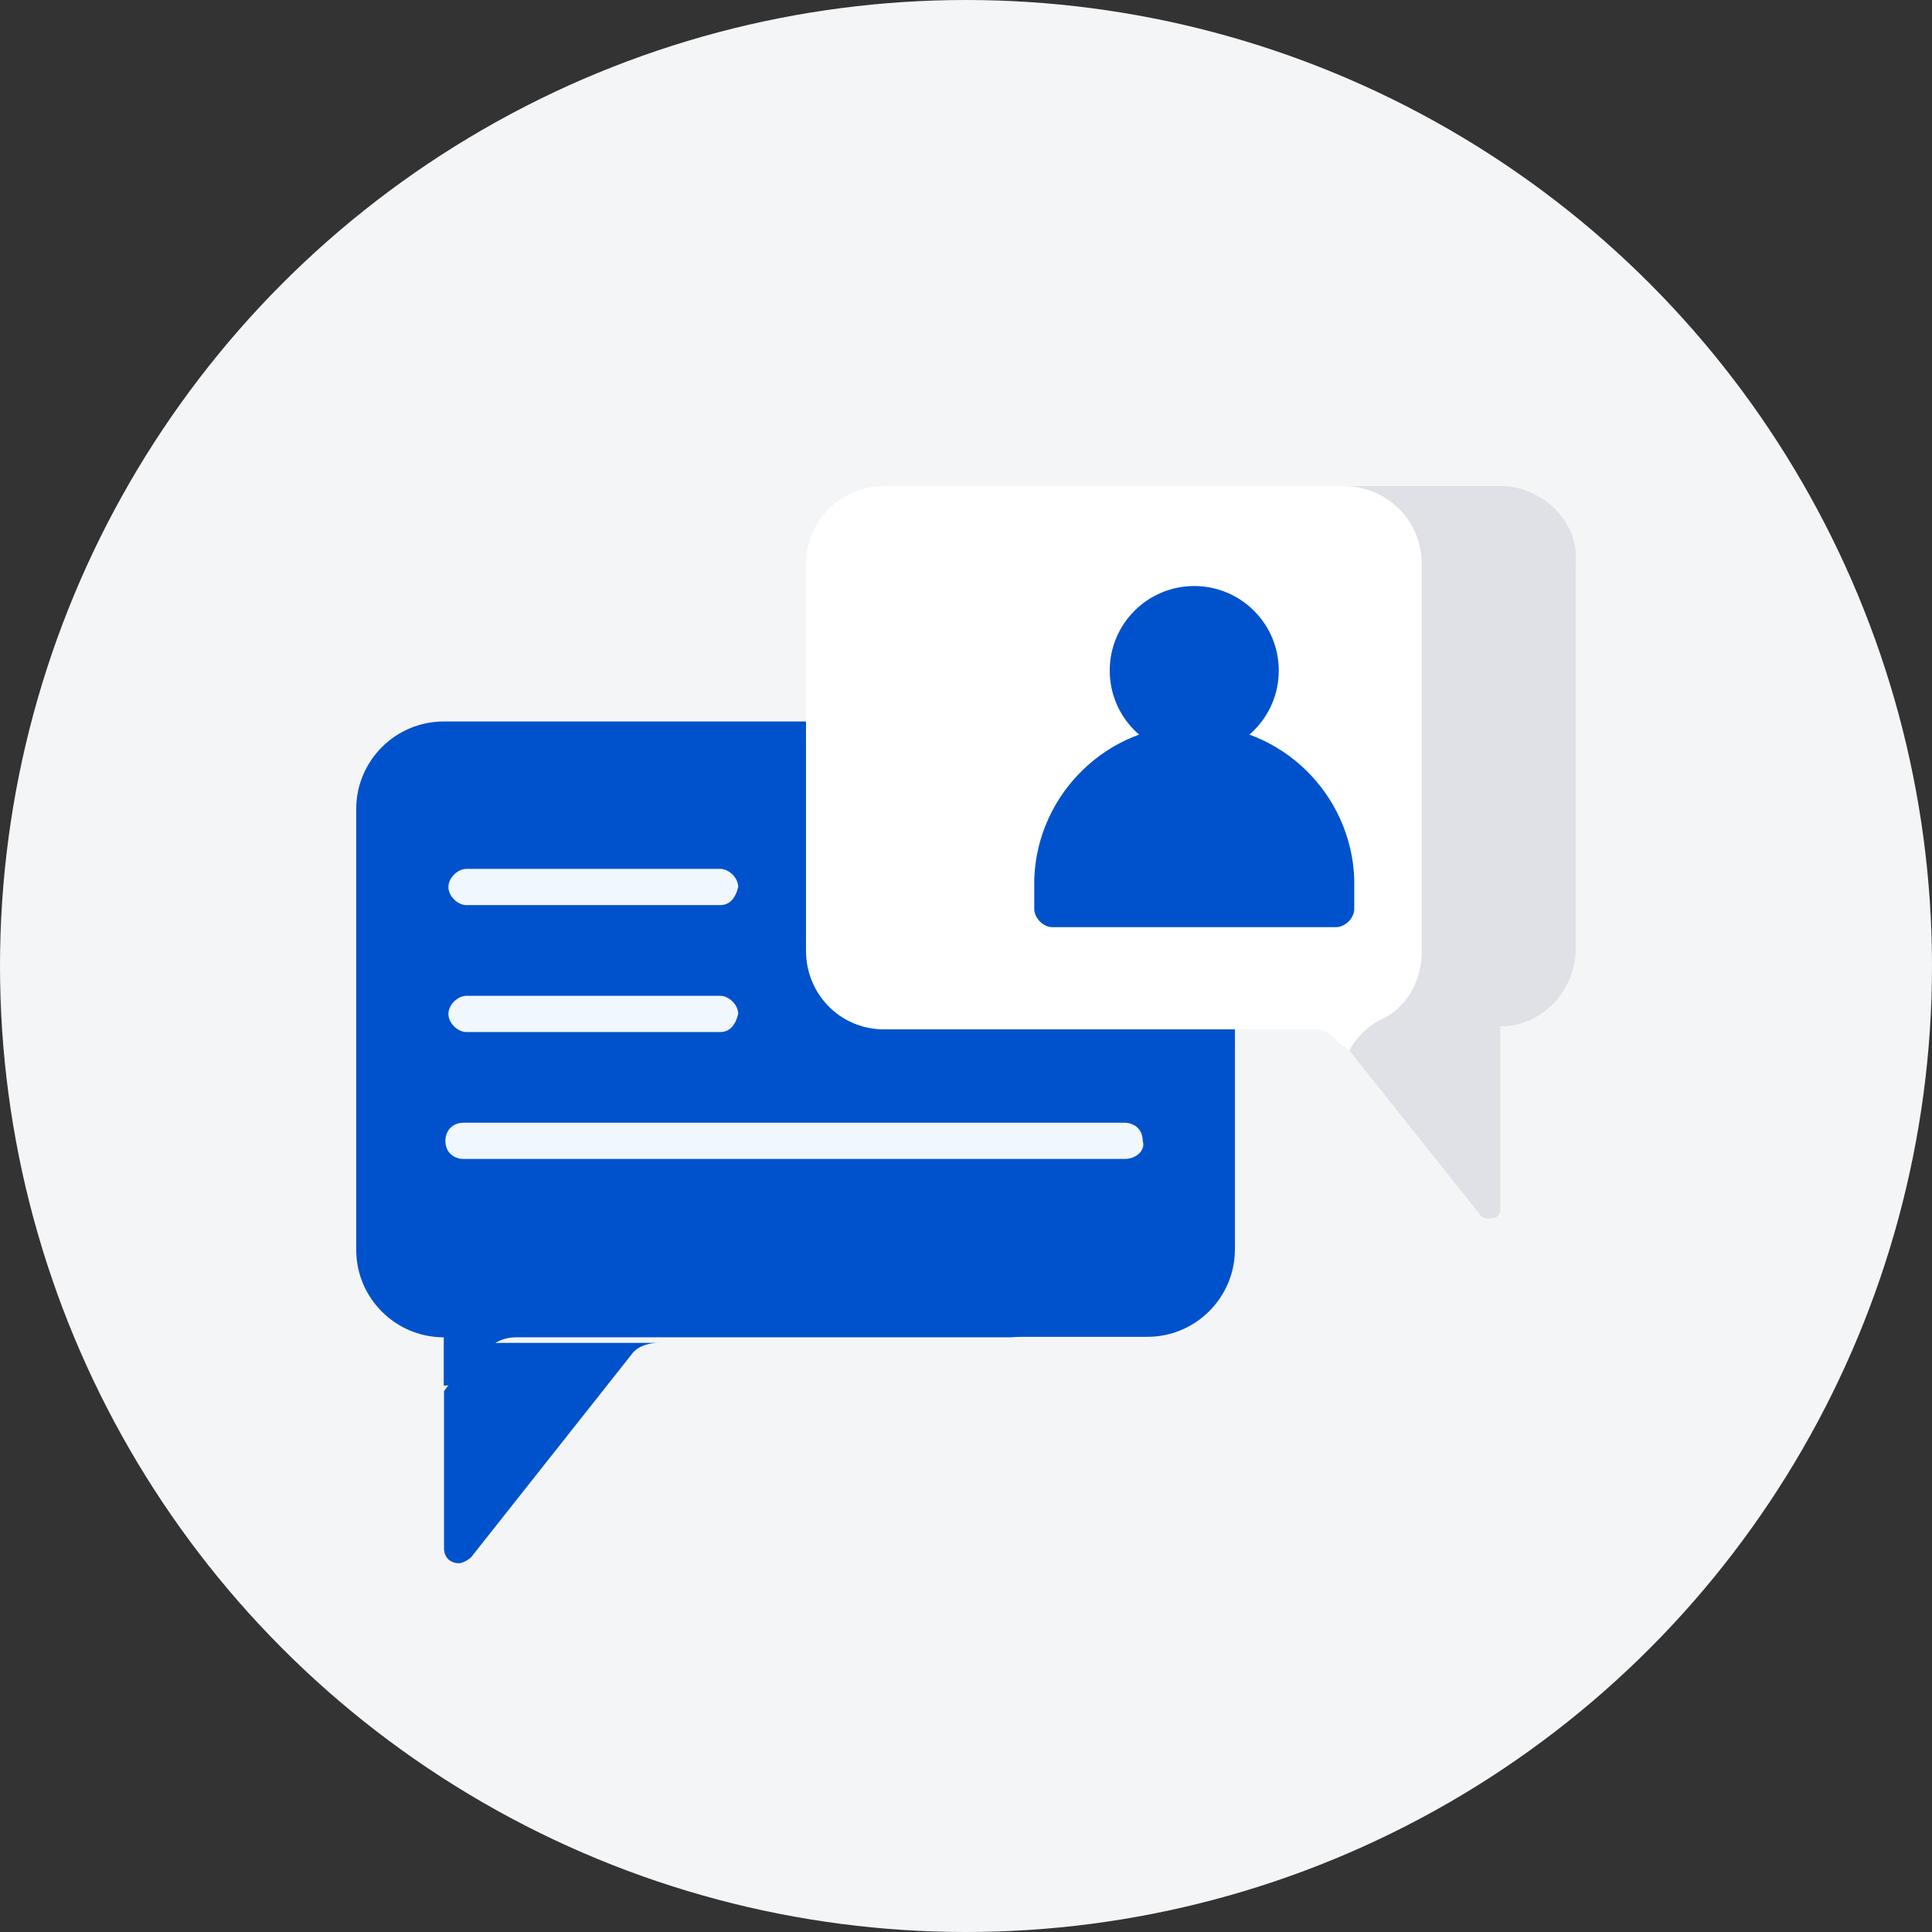<?xml version="1.0" encoding="utf-8"?>
<!-- Generator: Adobe Illustrator 24.0.2, SVG Export Plug-In . SVG Version: 6.00 Build 0)  -->
<svg version="1.1" id="Camada_1" xmlns="http://www.w3.org/2000/svg" xmlns:xlink="http://www.w3.org/1999/xlink" x="0px" y="0px"
	 viewBox="0 0 64 64" style="enable-background:new 0 0 64 64;" xml:space="preserve">
<rect x="0" y="0" width="64" height="64" fill="#333333" stroke="none"/>
<style type="text/css">
	.st0{fill:#F4F5F7;}
	.st1{fill:#0052CC;}
	.st2{fill:#FFFFFF;}
	.st3{fill:#DFE1E6;}
	.st4{fill:#F0F7FF;}
</style>
<g transform="translate(-1228 -3212)">
	<circle class="st0" cx="1260" cy="3244" r="32"/>
	<g transform="translate(0 -31.024)">
		<g transform="translate(0 31.024)">
			<path class="st1" d="M1261.4,3235.9h-18.7c-1.6,0-2.9,1.3-2.9,2.9v14.6c0,1.6,1.3,2.9,2.9,2.9v1.6c0.4,0,0.7-0.2,0.9-0.5l0.6-0.7
				c0.2-0.3,0.6-0.4,0.9-0.4h16.3c1.6,0,2.9-1.3,2.9-2.9v-14.6C1264.3,3237.2,1263,3235.9,1261.4,3235.9z"/>
			<g transform="translate(2.908 7.784)">
				<path class="st1" d="M1240.7,3249.1l-0.9,1.2v5.2c0,0.3,0.2,0.5,0.5,0.5c0.1,0,0.3-0.1,0.4-0.2l5.3-6.7c0.2-0.3,0.6-0.4,0.9-0.4
					h-5.2C1241.2,3248.7,1240.9,3248.8,1240.7,3249.1z"/>
				<path class="st1" d="M1263.1,3228.1h-5.2c1.6,0,2.9,1.3,2.9,2.9l0,0v14.6c0,1.6-1.3,2.9-2.9,2.9l0,0h5.2c1.6,0,2.9-1.3,2.9-2.9
					l0,0v-14.6C1266,3229.4,1264.7,3228.1,1263.1,3228.1z"/>
			</g>
			<path class="st2" d="M1272.7,3246.8c0.3,0,0.6-0.2,0.8-0.4c0.2-0.3,0.4-0.5,0.7-0.6c0.9-0.4,1.4-1.3,1.4-2.3v-12.8
				c0-1.4-1.1-2.6-2.6-2.6l0,0h-15.7c-1.4,0-2.6,1.1-2.6,2.6l0,0v12.8c0,1.4,1.1,2.6,2.6,2.6l0,0h14.2c0.3,0,0.6,0.1,0.8,0.4
				L1272.7,3246.8z"/>
			<path class="st3" d="M1277.7,3228.1h-5.2c1.4,0,2.6,1.1,2.6,2.6c0,0,0,0,0,0v12.8c0,1-0.5,1.9-1.4,2.3c-0.4,0.2-0.8,0.6-1,1
				l4.3,5.4c0.1,0.2,0.4,0.2,0.6,0.1c0.1-0.1,0.1-0.2,0.1-0.3v-6c1.4,0,2.5-1.2,2.5-2.6v-12.8
				C1280.3,3229.3,1279.1,3228.1,1277.7,3228.1L1277.7,3228.1L1277.7,3228.1z"/>
			<g transform="translate(22.561 3.213)">
				<path class="st1" d="M1245,3232.8c-2.9,0-5.2,2.3-5.3,5.1v1c0,0.3,0.3,0.6,0.6,0.6l0,0h9.4c0.3,0,0.6-0.3,0.6-0.6l0,0v-1
					C1250.2,3235.1,1247.9,3232.8,1245,3232.8z"/>
				<circle class="st1" cx="1245" cy="3231" r="2.8"/>
			</g>
			<g transform="translate(3.054 12.683)">
				<path class="st4" d="M1248.8,3229.3h-8.4c-0.3,0-0.6-0.3-0.6-0.6c0-0.3,0.3-0.6,0.6-0.6h8.4c0.3,0,0.6,0.3,0.6,0.6
					C1249.3,3229.1,1249.1,3229.3,1248.8,3229.3z"/>
				<g transform="translate(0 4.205)">
					<path class="st4" d="M1248.8,3229.3h-8.4c-0.3,0-0.6-0.3-0.6-0.6c0-0.3,0.3-0.6,0.6-0.6h8.4c0.3,0,0.6,0.3,0.6,0.6
						C1249.3,3229.1,1249.1,3229.3,1248.8,3229.3z"/>
				</g>
				<g transform="translate(0 8.409)">
					<path class="st4" d="M1262.2,3229.3h-21.9c-0.3,0-0.6-0.2-0.6-0.6c0-0.3,0.2-0.6,0.6-0.6c0,0,0,0,0,0h21.9
						c0.3,0,0.6,0.2,0.6,0.6C1262.9,3229,1262.6,3229.3,1262.2,3229.3C1262.2,3229.3,1262.2,3229.3,1262.2,3229.3z"/>
				</g>
			</g>
		</g>
	</g>
</g>
</svg>
